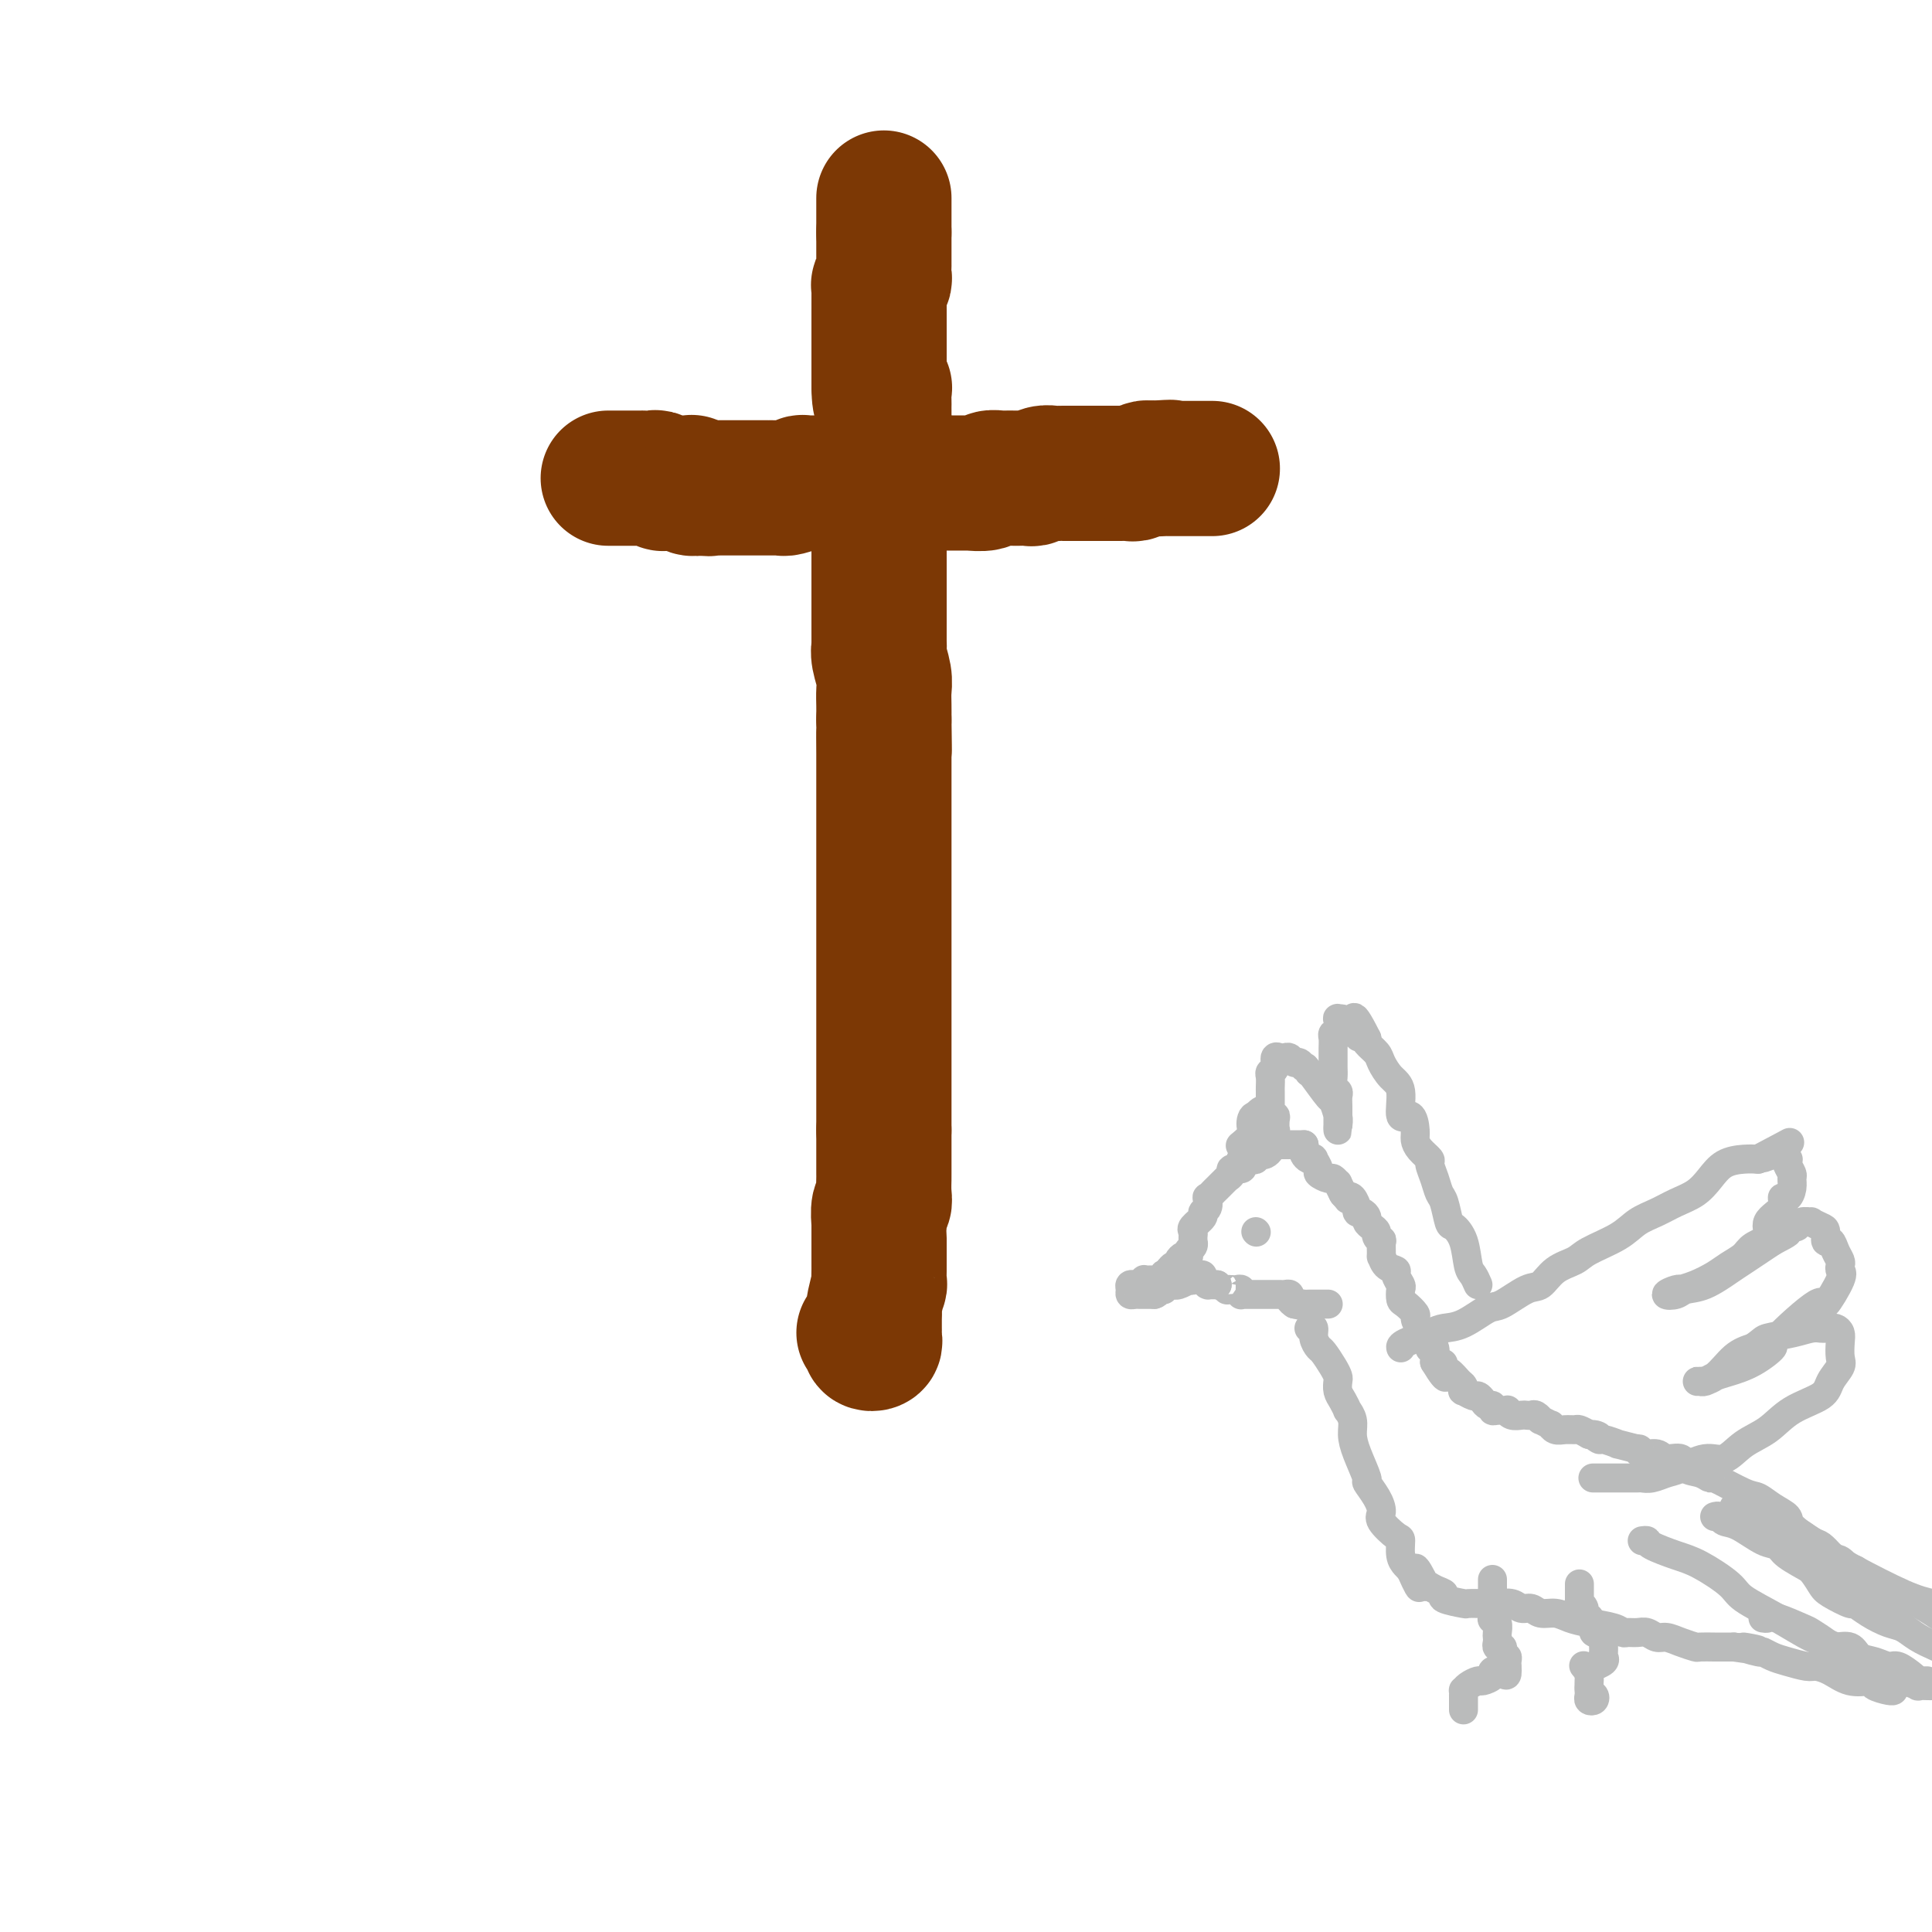 <svg viewBox='0 0 400 400' version='1.1' xmlns='http://www.w3.org/2000/svg' xmlns:xlink='http://www.w3.org/1999/xlink'><g fill='none' stroke='#7C3805' stroke-width='28' stroke-linecap='round' stroke-linejoin='round'><path d='M183,41c0.000,0.416 0.000,0.832 0,1c0.000,0.168 0.000,0.088 0,0c0.000,-0.088 0.000,-0.182 0,0c0.000,0.182 0.000,0.642 0,1c0.000,0.358 0.000,0.616 0,1c0.000,0.384 0.000,0.895 0,1c0.000,0.105 0.000,-0.196 0,0c0.000,0.196 0.000,0.887 0,1c0.000,0.113 0.000,-0.354 0,0c0.000,0.354 0.000,1.530 0,2c0.000,0.470 0.000,0.235 0,0'/><path d='M183,48c-0.000,1.267 -0.000,0.933 0,1c0.000,0.067 0.000,0.533 0,1c-0.000,0.467 -0.000,0.935 0,1c0.000,0.065 0.000,-0.272 0,0c-0.000,0.272 -0.000,1.151 0,2c0.000,0.849 0.001,1.666 0,2c-0.001,0.334 -0.004,0.185 0,0c0.004,-0.185 0.015,-0.405 0,0c-0.015,0.405 -0.057,1.435 0,2c0.057,0.565 0.211,0.666 0,1c-0.211,0.334 -0.789,0.903 -1,1c-0.211,0.097 -0.057,-0.276 0,0c0.057,0.276 0.015,1.202 0,2c-0.015,0.798 -0.004,1.469 0,2c0.004,0.531 0.001,0.921 0,1c-0.001,0.079 -0.000,-0.152 0,0c0.000,0.152 0.000,0.689 0,1c-0.000,0.311 -0.000,0.398 0,1c0.000,0.602 0.000,1.719 0,2c-0.000,0.281 -0.000,-0.276 0,0c0.000,0.276 0.000,1.384 0,2c-0.000,0.616 -0.000,0.741 0,1c0.000,0.259 0.000,0.651 0,1c-0.000,0.349 -0.000,0.654 0,1c0.000,0.346 0.000,0.732 0,1c-0.000,0.268 -0.000,0.418 0,1c0.000,0.582 0.000,1.595 0,2c-0.000,0.405 -0.000,0.201 0,0c0.000,-0.201 0.000,-0.400 0,0c-0.000,0.400 -0.000,1.400 0,2c0.000,0.600 0.000,0.800 0,1'/><path d='M182,80c0.072,5.206 0.751,2.220 1,1c0.249,-1.220 0.067,-0.673 0,0c-0.067,0.673 -0.018,1.471 0,2c0.018,0.529 0.005,0.790 0,1c-0.005,0.210 -0.001,0.368 0,1c0.001,0.632 0.000,1.737 0,2c-0.000,0.263 -0.000,-0.317 0,0c0.000,0.317 0.000,1.530 0,2c-0.000,0.470 0.000,0.196 0,1c-0.000,0.804 -0.000,2.685 0,4c0.000,1.315 0.001,2.064 0,3c-0.001,0.936 -0.004,2.060 0,3c0.004,0.940 0.015,1.695 0,3c-0.015,1.305 -0.057,3.160 0,4c0.057,0.840 0.211,0.665 0,1c-0.211,0.335 -0.789,1.182 -1,2c-0.211,0.818 -0.057,1.609 0,2c0.057,0.391 0.015,0.383 0,1c-0.015,0.617 -0.004,1.859 0,3c0.004,1.141 0.001,2.180 0,3c-0.001,0.820 -0.000,1.421 0,2c0.000,0.579 0.000,1.135 0,2c-0.000,0.865 -0.001,2.040 0,3c0.001,0.960 0.004,1.706 0,3c-0.004,1.294 -0.015,3.137 0,4c0.015,0.863 0.057,0.748 0,1c-0.057,0.252 -0.211,0.871 0,2c0.211,1.129 0.789,2.766 1,4c0.211,1.234 0.057,2.063 0,3c-0.057,0.937 -0.016,1.982 0,3c0.016,1.018 0.008,2.009 0,3'/><path d='M183,149c0.155,11.170 0.041,4.595 0,3c-0.041,-1.595 -0.011,1.790 0,4c0.011,2.210 0.003,3.245 0,4c-0.003,0.755 -0.001,1.232 0,2c0.001,0.768 0.000,1.828 0,3c-0.000,1.172 -0.000,2.455 0,3c0.000,0.545 0.000,0.353 0,1c-0.000,0.647 -0.000,2.132 0,3c0.000,0.868 0.000,1.119 0,2c-0.000,0.881 -0.000,2.391 0,3c0.000,0.609 0.000,0.318 0,1c-0.000,0.682 -0.000,2.336 0,3c0.000,0.664 0.000,0.337 0,1c-0.000,0.663 -0.000,2.318 0,4c0.000,1.682 0.000,3.393 0,4c-0.000,0.607 -0.000,0.110 0,1c0.000,0.890 0.000,3.165 0,4c-0.000,0.835 -0.000,0.228 0,1c0.000,0.772 0.000,2.922 0,4c-0.000,1.078 -0.000,1.082 0,2c0.000,0.918 0.000,2.749 0,4c-0.000,1.251 -0.000,1.921 0,3c0.000,1.079 0.000,2.567 0,4c0.000,1.433 0.000,2.809 0,4c0.000,1.191 0.000,2.195 0,3c0.000,0.805 0.000,1.409 0,2c0.000,0.591 0.000,1.169 0,2c0.000,0.831 0.000,1.913 0,3c0.000,1.087 0.000,2.177 0,3c0.000,0.823 0.000,1.378 0,2c0.000,0.622 0.000,1.311 0,2'/><path d='M183,234c0.000,13.137 0.000,3.479 0,1c-0.000,-2.479 -0.000,2.221 0,4c0.000,1.779 0.001,0.638 0,1c-0.001,0.362 -0.004,2.227 0,3c0.004,0.773 0.015,0.453 0,1c-0.015,0.547 -0.057,1.959 0,3c0.057,1.041 0.211,1.710 0,2c-0.211,0.290 -0.789,0.200 -1,1c-0.211,0.800 -0.057,2.490 0,3c0.057,0.510 0.015,-0.159 0,0c-0.015,0.159 -0.004,1.146 0,2c0.004,0.854 0.001,1.574 0,2c-0.001,0.426 -0.001,0.557 0,1c0.001,0.443 0.001,1.197 0,2c-0.001,0.803 -0.004,1.656 0,2c0.004,0.344 0.015,0.181 0,1c-0.015,0.819 -0.057,2.620 0,3c0.057,0.380 0.211,-0.660 0,0c-0.211,0.660 -0.789,3.021 -1,4c-0.211,0.979 -0.057,0.577 0,1c0.057,0.423 0.015,1.671 0,2c-0.015,0.329 -0.003,-0.262 0,0c0.003,0.262 -0.003,1.377 0,2c0.003,0.623 0.016,0.753 0,1c-0.016,0.247 -0.061,0.613 0,1c0.061,0.387 0.226,0.797 0,1c-0.226,0.203 -0.844,0.199 -1,0c-0.156,-0.199 0.150,-0.592 0,-1c-0.150,-0.408 -0.757,-0.831 -1,-1c-0.243,-0.169 -0.121,-0.085 0,0'/><path d='M126,99c-0.061,0.000 -0.122,0.000 0,0c0.122,-0.000 0.427,-0.000 1,0c0.573,0.000 1.416,0.000 2,0c0.584,-0.000 0.911,-0.000 1,0c0.089,0.000 -0.060,0.000 0,0c0.060,-0.000 0.331,-0.001 1,0c0.669,0.001 1.738,0.004 2,0c0.262,-0.004 -0.281,-0.015 0,0c0.281,0.015 1.386,0.057 2,0c0.614,-0.057 0.737,-0.211 1,0c0.263,0.211 0.664,0.789 1,1c0.336,0.211 0.605,0.057 1,0c0.395,-0.057 0.915,-0.016 1,0c0.085,0.016 -0.266,0.008 0,0c0.266,-0.008 1.149,-0.016 2,0c0.851,0.016 1.672,0.056 2,0c0.328,-0.056 0.165,-0.207 0,0c-0.165,0.207 -0.333,0.774 0,1c0.333,0.226 1.166,0.113 2,0'/><path d='M145,101c3.053,0.309 1.187,0.083 1,0c-0.187,-0.083 1.306,-0.022 2,0c0.694,0.022 0.589,0.006 1,0c0.411,-0.006 1.339,-0.002 2,0c0.661,0.002 1.054,0.000 1,0c-0.054,-0.000 -0.557,-0.000 0,0c0.557,0.000 2.172,0.000 3,0c0.828,-0.000 0.870,0.000 1,0c0.130,-0.000 0.350,-0.000 1,0c0.650,0.000 1.730,0.001 2,0c0.270,-0.001 -0.270,-0.004 0,0c0.270,0.004 1.349,0.015 2,0c0.651,-0.015 0.875,-0.057 1,0c0.125,0.057 0.151,0.211 1,0c0.849,-0.211 2.522,-0.789 3,-1c0.478,-0.211 -0.239,-0.057 0,0c0.239,0.057 1.433,0.015 2,0c0.567,-0.015 0.508,-0.004 1,0c0.492,0.004 1.535,0.001 2,0c0.465,-0.001 0.352,-0.000 1,0c0.648,0.000 2.058,0.000 3,0c0.942,-0.000 1.417,-0.000 2,0c0.583,0.000 1.273,0.000 2,0c0.727,-0.000 1.489,-0.000 2,0c0.511,0.000 0.770,0.000 1,0c0.230,-0.000 0.432,-0.000 1,0c0.568,0.000 1.503,0.000 2,0c0.497,-0.000 0.556,-0.000 1,0c0.444,0.000 1.273,0.000 2,0c0.727,-0.000 1.350,-0.000 2,0c0.650,0.000 1.325,0.000 2,0'/><path d='M192,100c7.255,-0.155 1.892,-0.041 0,0c-1.892,0.041 -0.313,0.011 1,0c1.313,-0.011 2.359,-0.003 3,0c0.641,0.003 0.876,0.002 1,0c0.124,-0.002 0.136,-0.004 1,0c0.864,0.004 2.578,0.015 3,0c0.422,-0.015 -0.449,-0.057 0,0c0.449,0.057 2.218,0.211 3,0c0.782,-0.211 0.575,-0.789 1,-1c0.425,-0.211 1.480,-0.057 2,0c0.520,0.057 0.506,0.016 1,0c0.494,-0.016 1.497,-0.008 2,0c0.503,0.008 0.506,0.016 1,0c0.494,-0.016 1.481,-0.057 2,0c0.519,0.057 0.572,0.211 1,0c0.428,-0.211 1.232,-0.789 2,-1c0.768,-0.211 1.501,-0.057 2,0c0.499,0.057 0.763,0.015 1,0c0.237,-0.015 0.448,-0.004 1,0c0.552,0.004 1.446,0.001 2,0c0.554,-0.001 0.768,-0.000 1,0c0.232,0.000 0.482,0.000 1,0c0.518,-0.000 1.303,0.000 2,0c0.697,-0.000 1.304,-0.000 2,0c0.696,0.000 1.481,0.001 2,0c0.519,-0.001 0.773,-0.004 1,0c0.227,0.004 0.428,0.015 1,0c0.572,-0.015 1.514,-0.056 2,0c0.486,0.056 0.515,0.207 1,0c0.485,-0.207 1.424,-0.774 2,-1c0.576,-0.226 0.788,-0.113 1,0'/><path d='M238,97c7.517,-0.464 3.310,-0.124 2,0c-1.310,0.124 0.279,0.033 1,0c0.721,-0.033 0.576,-0.009 1,0c0.424,0.009 1.418,0.002 2,0c0.582,-0.002 0.751,-0.001 1,0c0.249,0.001 0.578,0.000 1,0c0.422,-0.000 0.936,-0.000 1,0c0.064,0.000 -0.324,0.000 0,0c0.324,-0.000 1.358,-0.000 2,0c0.642,0.000 0.890,0.000 1,0c0.110,-0.000 0.081,-0.000 0,0c-0.081,0.000 -0.214,0.000 0,0c0.214,-0.000 0.775,-0.000 1,0c0.225,0.000 0.112,0.000 0,0'/></g>
<g fill='none' stroke='#BABBBB' stroke-width='6' stroke-linecap='round' stroke-linejoin='round'><path d='M270,237c-0.302,0.000 -0.605,0.000 -1,0c-0.395,-0.000 -0.883,-0.000 -1,0c-0.117,0.000 0.137,0.000 0,0c-0.137,-0.000 -0.664,-0.001 -1,0c-0.336,0.001 -0.482,0.003 -1,0c-0.518,-0.003 -1.410,-0.011 -2,0c-0.590,0.011 -0.879,0.042 -1,0c-0.121,-0.042 -0.075,-0.156 0,0c0.075,0.156 0.178,0.581 0,1c-0.178,0.419 -0.639,0.830 -1,1c-0.361,0.170 -0.623,0.097 -1,0c-0.377,-0.097 -0.871,-0.218 -1,0c-0.129,0.218 0.106,0.777 0,1c-0.106,0.223 -0.553,0.112 -1,0'/><path d='M259,240c-1.870,0.476 -1.045,0.165 -1,0c0.045,-0.165 -0.691,-0.185 -1,0c-0.309,0.185 -0.192,0.575 0,1c0.192,0.425 0.457,0.885 0,1c-0.457,0.115 -1.637,-0.115 -2,0c-0.363,0.115 0.092,0.573 0,1c-0.092,0.427 -0.731,0.821 -1,1c-0.269,0.179 -0.167,0.143 0,0c0.167,-0.143 0.398,-0.394 0,0c-0.398,0.394 -1.426,1.433 -2,2c-0.574,0.567 -0.694,0.663 -1,1c-0.306,0.337 -0.798,0.915 -1,1c-0.202,0.085 -0.114,-0.324 0,0c0.114,0.324 0.255,1.382 0,2c-0.255,0.618 -0.905,0.795 -1,1c-0.095,0.205 0.367,0.437 0,1c-0.367,0.563 -1.563,1.456 -2,2c-0.437,0.544 -0.116,0.737 0,1c0.116,0.263 0.027,0.595 0,1c-0.027,0.405 0.007,0.883 0,1c-0.007,0.117 -0.054,-0.126 0,0c0.054,0.126 0.208,0.621 0,1c-0.208,0.379 -0.777,0.640 -1,1c-0.223,0.360 -0.098,0.818 0,1c0.098,0.182 0.171,0.087 0,0c-0.171,-0.087 -0.585,-0.168 -1,0c-0.415,0.168 -0.832,0.584 -1,1c-0.168,0.416 -0.086,0.833 0,1c0.086,0.167 0.177,0.083 0,0c-0.177,-0.083 -0.622,-0.167 -1,0c-0.378,0.167 -0.689,0.583 -1,1'/><path d='M242,263c-2.646,3.499 -0.760,0.745 0,0c0.760,-0.745 0.394,0.518 0,1c-0.394,0.482 -0.817,0.182 -1,0c-0.183,-0.182 -0.126,-0.246 0,0c0.126,0.246 0.321,0.802 0,1c-0.321,0.198 -1.157,0.039 -2,0c-0.843,-0.039 -1.694,0.042 -2,0c-0.306,-0.042 -0.067,-0.207 0,0c0.067,0.207 -0.039,0.788 0,1c0.039,0.212 0.222,0.057 0,0c-0.222,-0.057 -0.848,-0.016 -1,0c-0.152,0.016 0.170,0.007 0,0c-0.170,-0.007 -0.831,-0.012 -1,0c-0.169,0.012 0.154,0.042 0,0c-0.154,-0.042 -0.785,-0.155 -1,0c-0.215,0.155 -0.016,0.577 0,1c0.016,0.423 -0.153,0.845 0,1c0.153,0.155 0.629,0.041 1,0c0.371,-0.041 0.638,-0.011 1,0c0.362,0.011 0.818,0.003 1,0c0.182,-0.003 0.090,-0.001 0,0c-0.090,0.001 -0.178,0.000 0,0c0.178,-0.000 0.622,-0.000 1,0c0.378,0.000 0.689,0.000 1,0'/><path d='M239,268c0.930,-0.243 0.757,-0.850 1,-1c0.243,-0.150 0.904,0.157 1,0c0.096,-0.157 -0.373,-0.778 0,-1c0.373,-0.222 1.587,-0.046 2,0c0.413,0.046 0.023,-0.039 0,0c-0.023,0.039 0.320,0.203 1,0c0.680,-0.203 1.698,-0.772 2,-1c0.302,-0.228 -0.113,-0.113 0,0c0.113,0.113 0.752,0.226 1,0c0.248,-0.226 0.104,-0.790 0,-1c-0.104,-0.210 -0.168,-0.067 0,0c0.168,0.067 0.567,0.056 1,0c0.433,-0.056 0.901,-0.159 1,0c0.099,0.159 -0.169,0.578 0,1c0.169,0.422 0.777,0.845 1,1c0.223,0.155 0.063,0.042 0,0c-0.063,-0.042 -0.028,-0.011 0,0c0.028,0.011 0.049,0.003 0,0c-0.049,-0.003 -0.167,-0.001 0,0c0.167,0.001 0.619,0.000 1,0c0.381,-0.000 0.690,-0.000 1,0'/><path d='M252,266c2.173,-0.370 1.107,-0.295 1,0c-0.107,0.295 0.746,0.810 1,1c0.254,0.190 -0.089,0.055 0,0c0.089,-0.055 0.612,-0.029 1,0c0.388,0.029 0.643,0.060 1,0c0.357,-0.060 0.818,-0.212 1,0c0.182,0.212 0.086,0.789 0,1c-0.086,0.211 -0.163,0.057 0,0c0.163,-0.057 0.565,-0.015 1,0c0.435,0.015 0.903,0.004 1,0c0.097,-0.004 -0.176,-0.001 0,0c0.176,0.001 0.803,0.000 1,0c0.197,-0.000 -0.035,-0.000 0,0c0.035,0.000 0.338,-0.000 1,0c0.662,0.000 1.683,0.000 2,0c0.317,-0.000 -0.069,-0.001 0,0c0.069,0.001 0.592,0.003 1,0c0.408,-0.003 0.700,-0.012 1,0c0.300,0.012 0.606,0.044 1,0c0.394,-0.044 0.875,-0.166 1,0c0.125,0.166 -0.107,0.619 0,1c0.107,0.381 0.554,0.691 1,1'/><path d='M268,270c2.638,0.619 1.233,0.166 1,0c-0.233,-0.166 0.707,-0.044 1,0c0.293,0.044 -0.062,0.012 0,0c0.062,-0.012 0.541,-0.003 1,0c0.459,0.003 0.897,0.001 1,0c0.103,-0.001 -0.130,-0.000 0,0c0.130,0.000 0.622,0.000 1,0c0.378,-0.000 0.640,-0.000 1,0c0.360,0.000 0.817,0.000 1,0c0.183,-0.000 0.091,-0.000 0,0'/><path d='M270,237c0.022,0.339 0.043,0.677 0,1c-0.043,0.323 -0.151,0.629 0,1c0.151,0.371 0.560,0.806 1,1c0.440,0.194 0.909,0.147 1,0c0.091,-0.147 -0.197,-0.394 0,0c0.197,0.394 0.880,1.430 1,2c0.120,0.570 -0.323,0.672 0,1c0.323,0.328 1.411,0.880 2,1c0.589,0.120 0.680,-0.192 1,0c0.320,0.192 0.869,0.886 1,1c0.131,0.114 -0.157,-0.354 0,0c0.157,0.354 0.759,1.530 1,2c0.241,0.470 0.120,0.235 0,0'/><path d='M278,247c1.419,1.807 0.968,1.325 1,1c0.032,-0.325 0.547,-0.494 1,0c0.453,0.494 0.843,1.652 1,2c0.157,0.348 0.080,-0.114 0,0c-0.080,0.114 -0.162,0.804 0,1c0.162,0.196 0.569,-0.102 1,0c0.431,0.102 0.885,0.604 1,1c0.115,0.396 -0.109,0.685 0,1c0.109,0.315 0.551,0.656 1,1c0.449,0.344 0.905,0.693 1,1c0.095,0.307 -0.171,0.574 0,1c0.171,0.426 0.780,1.010 1,1c0.220,-0.010 0.053,-0.616 0,0c-0.053,0.616 0.009,2.454 0,3c-0.009,0.546 -0.090,-0.201 0,0c0.090,0.201 0.350,1.348 1,2c0.650,0.652 1.690,0.809 2,1c0.310,0.191 -0.111,0.417 0,1c0.111,0.583 0.756,1.522 1,2c0.244,0.478 0.089,0.494 0,1c-0.089,0.506 -0.112,1.501 0,2c0.112,0.499 0.360,0.501 1,1c0.640,0.499 1.673,1.494 2,2c0.327,0.506 -0.052,0.521 0,1c0.052,0.479 0.535,1.421 1,2c0.465,0.579 0.913,0.794 1,1c0.087,0.206 -0.187,0.403 0,1c0.187,0.597 0.834,1.593 1,2c0.166,0.407 -0.147,0.225 0,0c0.147,-0.225 0.756,-0.493 1,0c0.244,0.493 0.122,1.746 0,3'/><path d='M297,282c3.390,5.659 2.365,2.308 2,1c-0.365,-1.308 -0.070,-0.572 0,0c0.070,0.572 -0.086,0.980 0,1c0.086,0.020 0.414,-0.350 1,0c0.586,0.350 1.432,1.418 2,2c0.568,0.582 0.859,0.677 1,1c0.141,0.323 0.132,0.874 0,1c-0.132,0.126 -0.386,-0.172 0,0c0.386,0.172 1.414,0.816 2,1c0.586,0.184 0.731,-0.090 1,0c0.269,0.090 0.662,0.546 1,1c0.338,0.454 0.620,0.907 1,1c0.380,0.093 0.858,-0.172 1,0c0.142,0.172 -0.051,0.782 0,1c0.051,0.218 0.346,0.044 1,0c0.654,-0.044 1.667,0.041 2,0c0.333,-0.041 -0.013,-0.207 0,0c0.013,0.207 0.384,0.786 1,1c0.616,0.214 1.476,0.061 2,0c0.524,-0.061 0.713,-0.032 1,0c0.287,0.032 0.673,0.065 1,0c0.327,-0.065 0.595,-0.229 1,0c0.405,0.229 0.948,0.850 1,1c0.052,0.150 -0.387,-0.170 0,0c0.387,0.170 1.599,0.830 2,1c0.401,0.170 -0.010,-0.151 0,0c0.010,0.151 0.439,0.775 1,1c0.561,0.225 1.253,0.050 2,0c0.747,-0.050 1.547,0.025 2,0c0.453,-0.025 0.558,-0.150 1,0c0.442,0.150 1.221,0.575 2,1'/><path d='M329,297c3.416,0.863 1.458,0.020 1,0c-0.458,-0.020 0.586,0.783 1,1c0.414,0.217 0.198,-0.153 1,0c0.802,0.153 2.622,0.830 3,1c0.378,0.170 -0.687,-0.166 0,0c0.687,0.166 3.127,0.833 4,1c0.873,0.167 0.178,-0.167 0,0c-0.178,0.167 0.160,0.836 1,1c0.840,0.164 2.182,-0.178 3,0c0.818,0.178 1.113,0.875 2,1c0.887,0.125 2.365,-0.323 3,0c0.635,0.323 0.425,1.418 1,2c0.575,0.582 1.935,0.652 3,1c1.065,0.348 1.835,0.975 2,1c0.165,0.025 -0.274,-0.551 1,0c1.274,0.551 4.261,2.229 6,3c1.739,0.771 2.231,0.634 3,1c0.769,0.366 1.816,1.235 3,2c1.184,0.765 2.506,1.427 3,2c0.494,0.573 0.160,1.058 1,2c0.840,0.942 2.854,2.341 4,3c1.146,0.659 1.425,0.576 2,1c0.575,0.424 1.445,1.353 2,2c0.555,0.647 0.793,1.010 1,1c0.207,-0.010 0.381,-0.395 1,0c0.619,0.395 1.681,1.570 2,2c0.319,0.430 -0.107,0.116 0,0c0.107,-0.116 0.745,-0.033 1,0c0.255,0.033 0.128,0.017 0,0'/><path d='M271,275c0.449,-0.168 0.897,-0.337 1,0c0.103,0.337 -0.141,1.179 0,2c0.141,0.821 0.665,1.619 1,2c0.335,0.381 0.481,0.343 1,1c0.519,0.657 1.410,2.010 2,3c0.590,0.990 0.880,1.618 1,2c0.120,0.382 0.070,0.518 0,1c-0.070,0.482 -0.158,1.311 0,2c0.158,0.689 0.564,1.237 1,2c0.436,0.763 0.903,1.742 1,2c0.097,0.258 -0.176,-0.203 0,0c0.176,0.203 0.802,1.071 1,2c0.198,0.929 -0.032,1.918 0,3c0.032,1.082 0.325,2.258 1,4c0.675,1.742 1.733,4.051 2,5c0.267,0.949 -0.258,0.538 0,1c0.258,0.462 1.299,1.795 2,3c0.701,1.205 1.063,2.280 1,3c-0.063,0.720 -0.550,1.086 0,2c0.550,0.914 2.136,2.378 3,3c0.864,0.622 1.005,0.404 1,1c-0.005,0.596 -0.155,2.007 0,3c0.155,0.993 0.616,1.570 1,2c0.384,0.430 0.692,0.715 1,1'/><path d='M292,325c3.348,7.550 1.217,1.423 1,0c-0.217,-1.423 1.479,1.856 2,3c0.521,1.144 -0.133,0.153 0,0c0.133,-0.153 1.052,0.533 2,1c0.948,0.467 1.925,0.713 2,1c0.075,0.287 -0.752,0.613 0,1c0.752,0.387 3.082,0.836 4,1c0.918,0.164 0.424,0.043 1,0c0.576,-0.043 2.223,-0.007 3,0c0.777,0.007 0.684,-0.013 1,0c0.316,0.013 1.043,0.060 2,0c0.957,-0.060 2.146,-0.227 3,0c0.854,0.227 1.372,0.848 2,1c0.628,0.152 1.366,-0.167 2,0c0.634,0.167 1.164,0.818 2,1c0.836,0.182 1.979,-0.105 3,0c1.021,0.105 1.922,0.602 3,1c1.078,0.398 2.333,0.695 4,1c1.667,0.305 3.745,0.616 5,1c1.255,0.384 1.687,0.839 2,1c0.313,0.161 0.506,0.028 1,0c0.494,-0.028 1.290,0.048 2,0c0.710,-0.048 1.336,-0.219 2,0c0.664,0.219 1.366,0.829 2,1c0.634,0.171 1.199,-0.098 2,0c0.801,0.098 1.839,0.562 3,1c1.161,0.438 2.447,0.849 3,1c0.553,0.151 0.375,0.040 1,0c0.625,-0.040 2.053,-0.011 3,0c0.947,0.011 1.413,0.003 2,0c0.587,-0.003 1.293,-0.002 2,0'/><path d='M359,341c8.944,1.328 3.304,0.148 2,0c-1.304,-0.148 1.727,0.735 3,1c1.273,0.265 0.788,-0.087 1,0c0.212,0.087 1.123,0.614 2,1c0.877,0.386 1.721,0.633 3,1c1.279,0.367 2.994,0.855 4,1c1.006,0.145 1.304,-0.053 2,0c0.696,0.053 1.792,0.357 3,1c1.208,0.643 2.530,1.626 4,2c1.470,0.374 3.087,0.139 4,0c0.913,-0.139 1.120,-0.181 1,0c-0.120,0.181 -0.568,0.584 0,1c0.568,0.416 2.152,0.843 3,1c0.848,0.157 0.959,0.042 1,0c0.041,-0.042 0.012,-0.012 0,0c-0.012,0.012 -0.006,0.006 0,0'/><path d='M290,279c0.020,0.060 0.040,0.120 0,0c-0.040,-0.120 -0.141,-0.422 1,-1c1.141,-0.578 3.524,-1.434 5,-2c1.476,-0.566 2.044,-0.842 3,-1c0.956,-0.158 2.300,-0.197 4,-1c1.700,-0.803 3.756,-2.368 5,-3c1.244,-0.632 1.678,-0.329 3,-1c1.322,-0.671 3.534,-2.314 5,-3c1.466,-0.686 2.188,-0.413 3,-1c0.812,-0.587 1.714,-2.034 3,-3c1.286,-0.966 2.955,-1.452 4,-2c1.045,-0.548 1.465,-1.158 3,-2c1.535,-0.842 4.186,-1.915 6,-3c1.814,-1.085 2.793,-2.180 4,-3c1.207,-0.820 2.643,-1.365 4,-2c1.357,-0.635 2.635,-1.361 4,-2c1.365,-0.639 2.816,-1.191 4,-2c1.184,-0.809 2.101,-1.877 3,-3c0.899,-1.123 1.781,-2.302 3,-3c1.219,-0.698 2.777,-0.914 4,-1c1.223,-0.086 2.112,-0.043 3,0'/><path d='M364,240c11.848,-6.264 4.467,-2.425 2,-1c-2.467,1.425 -0.021,0.436 1,0c1.021,-0.436 0.617,-0.320 1,0c0.383,0.320 1.552,0.845 2,1c0.448,0.155 0.173,-0.058 0,0c-0.173,0.058 -0.245,0.388 0,1c0.245,0.612 0.807,1.508 1,2c0.193,0.492 0.016,0.582 0,1c-0.016,0.418 0.127,1.164 0,2c-0.127,0.836 -0.525,1.761 -1,2c-0.475,0.239 -1.027,-0.207 -1,0c0.027,0.207 0.633,1.067 0,2c-0.633,0.933 -2.504,1.941 -3,3c-0.496,1.059 0.385,2.170 0,3c-0.385,0.830 -2.034,1.378 -3,2c-0.966,0.622 -1.247,1.319 -2,2c-0.753,0.681 -1.977,1.345 -3,2c-1.023,0.655 -1.845,1.299 -3,2c-1.155,0.701 -2.644,1.459 -4,2c-1.356,0.541 -2.577,0.864 -3,1c-0.423,0.136 -0.046,0.086 0,0c0.046,-0.086 -0.240,-0.206 -1,0c-0.760,0.206 -1.994,0.739 -2,1c-0.006,0.261 1.217,0.251 2,0c0.783,-0.251 1.127,-0.744 2,-1c0.873,-0.256 2.275,-0.275 4,-1c1.725,-0.725 3.772,-2.157 5,-3c1.228,-0.843 1.637,-1.098 3,-2c1.363,-0.902 3.682,-2.451 6,-4'/><path d='M367,257c4.037,-2.090 3.128,-1.814 3,-2c-0.128,-0.186 0.524,-0.835 1,-1c0.476,-0.165 0.775,0.155 1,0c0.225,-0.155 0.376,-0.786 1,-1c0.624,-0.214 1.722,-0.011 2,0c0.278,0.011 -0.262,-0.170 0,0c0.262,0.170 1.327,0.692 2,1c0.673,0.308 0.955,0.401 1,1c0.045,0.599 -0.145,1.705 0,2c0.145,0.295 0.627,-0.219 1,0c0.373,0.219 0.639,1.171 1,2c0.361,0.829 0.817,1.535 1,2c0.183,0.465 0.092,0.688 0,1c-0.092,0.312 -0.184,0.711 0,1c0.184,0.289 0.644,0.467 0,2c-0.644,1.533 -2.394,4.420 -3,5c-0.606,0.580 -0.070,-1.148 -2,0c-1.930,1.148 -6.327,5.172 -8,7c-1.673,1.828 -0.623,1.460 -1,2c-0.377,0.540 -2.182,1.987 -4,3c-1.818,1.013 -3.649,1.592 -5,2c-1.351,0.408 -2.223,0.645 -3,1c-0.777,0.355 -1.458,0.827 -2,1c-0.542,0.173 -0.946,0.046 -1,0c-0.054,-0.046 0.242,-0.013 0,0c-0.242,0.013 -1.024,0.004 -1,0c0.024,-0.004 0.852,-0.004 1,0c0.148,0.004 -0.383,0.011 0,0c0.383,-0.011 1.680,-0.042 3,-1c1.320,-0.958 2.663,-2.845 4,-4c1.337,-1.155 2.669,-1.577 4,-2'/><path d='M363,279c2.135,-1.491 1.972,-1.720 3,-2c1.028,-0.280 3.246,-0.611 5,-1c1.754,-0.389 3.044,-0.836 4,-1c0.956,-0.164 1.580,-0.045 2,0c0.420,0.045 0.638,0.014 1,0c0.362,-0.014 0.868,-0.013 1,0c0.132,0.013 -0.109,0.038 0,0c0.109,-0.038 0.567,-0.138 1,0c0.433,0.138 0.841,0.515 1,1c0.159,0.485 0.068,1.078 0,2c-0.068,0.922 -0.114,2.174 0,3c0.114,0.826 0.388,1.225 0,2c-0.388,0.775 -1.436,1.925 -2,3c-0.564,1.075 -0.643,2.076 -2,3c-1.357,0.924 -3.992,1.773 -6,3c-2.008,1.227 -3.388,2.833 -5,4c-1.612,1.167 -3.456,1.895 -5,3c-1.544,1.105 -2.787,2.587 -4,3c-1.213,0.413 -2.395,-0.243 -4,0c-1.605,0.243 -3.632,1.386 -5,2c-1.368,0.614 -2.076,0.701 -3,1c-0.924,0.299 -2.064,0.812 -3,1c-0.936,0.188 -1.670,0.050 -2,0c-0.330,-0.050 -0.258,-0.013 -1,0c-0.742,0.013 -2.297,0.004 -3,0c-0.703,-0.004 -0.553,-0.001 -1,0c-0.447,0.001 -1.491,0.000 -2,0c-0.509,-0.000 -0.483,-0.000 -1,0c-0.517,0.000 -1.576,0.000 -2,0c-0.424,-0.000 -0.212,-0.000 0,0'/><path d='M306,266c-0.325,-0.746 -0.650,-1.492 -1,-2c-0.350,-0.508 -0.724,-0.777 -1,-2c-0.276,-1.223 -0.455,-3.401 -1,-5c-0.545,-1.599 -1.455,-2.619 -2,-3c-0.545,-0.381 -0.725,-0.123 -1,-1c-0.275,-0.877 -0.646,-2.888 -1,-4c-0.354,-1.112 -0.690,-1.323 -1,-2c-0.310,-0.677 -0.595,-1.820 -1,-3c-0.405,-1.180 -0.931,-2.397 -1,-3c-0.069,-0.603 0.320,-0.591 0,-1c-0.320,-0.409 -1.347,-1.240 -2,-2c-0.653,-0.760 -0.930,-1.450 -1,-2c-0.070,-0.550 0.067,-0.961 0,-2c-0.067,-1.039 -0.336,-2.705 -1,-3c-0.664,-0.295 -1.721,0.780 -2,0c-0.279,-0.780 0.219,-3.417 0,-5c-0.219,-1.583 -1.155,-2.112 -2,-3c-0.845,-0.888 -1.598,-2.135 -2,-3c-0.402,-0.865 -0.455,-1.348 -1,-2c-0.545,-0.652 -1.584,-1.472 -2,-2c-0.416,-0.528 -0.208,-0.764 0,-1'/><path d='M283,215c-4.024,-8.073 -2.584,-2.756 -2,-1c0.584,1.756 0.310,-0.051 0,-1c-0.310,-0.949 -0.658,-1.041 -1,-1c-0.342,0.041 -0.679,0.214 -1,0c-0.321,-0.214 -0.626,-0.814 -1,-1c-0.374,-0.186 -0.818,0.043 -1,0c-0.182,-0.043 -0.101,-0.360 0,0c0.101,0.360 0.223,1.395 0,2c-0.223,0.605 -0.792,0.781 -1,1c-0.208,0.219 -0.055,0.481 0,1c0.055,0.519 0.014,1.294 0,2c-0.014,0.706 0.000,1.341 0,2c-0.000,0.659 -0.014,1.342 0,2c0.014,0.658 0.056,1.292 0,2c-0.056,0.708 -0.211,1.490 0,2c0.211,0.510 0.789,0.749 1,1c0.211,0.251 0.057,0.515 0,1c-0.057,0.485 -0.015,1.190 0,2c0.015,0.810 0.004,1.724 0,2c-0.004,0.276 -0.001,-0.086 0,0c0.001,0.086 0.001,0.621 0,1c-0.001,0.379 -0.004,0.602 0,1c0.004,0.398 0.014,0.972 0,1c-0.014,0.028 -0.053,-0.490 0,-1c0.053,-0.510 0.196,-1.012 0,-2c-0.196,-0.988 -0.733,-2.461 -1,-3c-0.267,-0.539 -0.264,-0.145 -1,-1c-0.736,-0.855 -2.210,-2.959 -3,-4c-0.790,-1.041 -0.895,-1.021 -1,-1'/><path d='M271,222c-1.107,-1.708 -0.874,-0.980 -1,-1c-0.126,-0.020 -0.611,-0.790 -1,-1c-0.389,-0.210 -0.683,0.138 -1,0c-0.317,-0.138 -0.658,-0.762 -1,-1c-0.342,-0.238 -0.684,-0.089 -1,0c-0.316,0.089 -0.607,0.117 -1,0c-0.393,-0.117 -0.890,-0.378 -1,0c-0.110,0.378 0.167,1.396 0,2c-0.167,0.604 -0.777,0.795 -1,1c-0.223,0.205 -0.060,0.426 0,1c0.060,0.574 0.016,1.502 0,2c-0.016,0.498 -0.004,0.567 0,1c0.004,0.433 0.000,1.229 0,2c-0.000,0.771 0.004,1.517 0,2c-0.004,0.483 -0.015,0.702 0,1c0.015,0.298 0.057,0.673 0,1c-0.057,0.327 -0.211,0.605 0,1c0.211,0.395 0.789,0.906 1,1c0.211,0.094 0.056,-0.230 0,0c-0.056,0.230 -0.014,1.014 0,1c0.014,-0.014 -0.000,-0.827 0,-1c0.000,-0.173 0.015,0.294 0,0c-0.015,-0.294 -0.060,-1.350 0,-2c0.060,-0.650 0.223,-0.893 0,-1c-0.223,-0.107 -0.833,-0.078 -1,0c-0.167,0.078 0.110,0.207 0,0c-0.110,-0.207 -0.607,-0.748 -1,-1c-0.393,-0.252 -0.684,-0.215 -1,0c-0.316,0.215 -0.658,0.607 -1,1'/><path d='M260,231c-0.878,-0.100 -1.072,1.150 -1,2c0.072,0.850 0.411,1.300 0,2c-0.411,0.700 -1.572,1.650 -2,2c-0.428,0.350 -0.122,0.100 0,0c0.122,-0.100 0.061,-0.050 0,0'/><path d='M340,319c0.433,-0.061 0.865,-0.123 1,0c0.135,0.123 -0.028,0.430 1,1c1.028,0.570 3.248,1.404 5,2c1.752,0.596 3.035,0.955 5,2c1.965,1.045 4.612,2.777 6,4c1.388,1.223 1.517,1.935 3,3c1.483,1.065 4.318,2.481 7,4c2.682,1.519 5.209,3.142 7,4c1.791,0.858 2.847,0.952 5,2c2.153,1.048 5.404,3.050 7,4c1.596,0.950 1.536,0.847 2,1c0.464,0.153 1.453,0.563 2,1c0.547,0.437 0.651,0.902 1,1c0.349,0.098 0.944,-0.170 2,0c1.056,0.170 2.572,0.777 3,1c0.428,0.223 -0.231,0.060 0,0c0.231,-0.060 1.352,-0.017 2,0c0.648,0.017 0.824,0.009 1,0'/><path d='M366,319c0.326,-0.021 0.651,-0.043 1,0c0.349,0.043 0.721,0.149 2,1c1.279,0.851 3.465,2.447 5,4c1.535,1.553 2.419,3.063 3,4c0.581,0.937 0.858,1.302 2,2c1.142,0.698 3.149,1.730 4,2c0.851,0.270 0.548,-0.223 1,0c0.452,0.223 1.660,1.162 3,2c1.340,0.838 2.813,1.575 4,2c1.187,0.425 2.089,0.537 3,1c0.911,0.463 1.832,1.275 3,2c1.168,0.725 2.584,1.362 4,2'/><path d='M355,314c0.366,-0.106 0.732,-0.212 1,0c0.268,0.212 0.439,0.741 1,1c0.561,0.259 1.512,0.247 3,1c1.488,0.753 3.514,2.271 5,3c1.486,0.729 2.433,0.671 3,1c0.567,0.329 0.754,1.047 2,2c1.246,0.953 3.552,2.140 5,3c1.448,0.860 2.038,1.391 4,2c1.962,0.609 5.296,1.296 7,2c1.704,0.704 1.776,1.426 3,2c1.224,0.574 3.599,1.001 5,1c1.401,-0.001 1.829,-0.429 3,0c1.171,0.429 3.086,1.714 5,3'/><path d='M260,255c0.000,0.000 0.100,0.100 0.1,0.1'/><path d='M359,312c0.721,-0.223 1.442,-0.446 2,0c0.558,0.446 0.955,1.562 2,2c1.045,0.438 2.740,0.197 5,1c2.260,0.803 5.086,2.649 7,4c1.914,1.351 2.915,2.208 4,3c1.085,0.792 2.254,1.521 5,3c2.746,1.479 7.070,3.708 10,5c2.930,1.292 4.465,1.646 6,2'/><path d='M365,335c0.337,0.056 0.675,0.113 1,0c0.325,-0.113 0.638,-0.394 2,0c1.362,0.394 3.772,1.463 5,2c1.228,0.537 1.273,0.543 2,1c0.727,0.457 2.137,1.365 3,2c0.863,0.635 1.180,0.998 2,1c0.820,0.002 2.144,-0.355 3,0c0.856,0.355 1.245,1.422 2,2c0.755,0.578 1.877,0.666 3,1c1.123,0.334 2.248,0.912 3,1c0.752,0.088 1.133,-0.316 2,0c0.867,0.316 2.222,1.353 3,2c0.778,0.647 0.979,0.905 1,1c0.021,0.095 -0.139,0.025 0,0c0.139,-0.025 0.576,-0.007 1,0c0.424,0.007 0.835,0.002 1,0c0.165,-0.002 0.082,-0.001 0,0'/><path d='M327,328c0.000,-0.061 0.000,-0.121 0,0c-0.000,0.121 -0.001,0.424 0,1c0.001,0.576 0.004,1.424 0,2c-0.004,0.576 -0.016,0.880 0,1c0.016,0.120 0.061,0.057 0,0c-0.061,-0.057 -0.228,-0.107 0,0c0.228,0.107 0.849,0.371 1,1c0.151,0.629 -0.170,1.621 0,2c0.170,0.379 0.829,0.144 1,0c0.171,-0.144 -0.148,-0.196 0,0c0.148,0.196 0.761,0.640 1,1c0.239,0.360 0.103,0.635 0,1c-0.103,0.365 -0.172,0.818 0,1c0.172,0.182 0.586,0.091 1,0'/><path d='M331,338c0.558,1.483 -0.047,0.191 0,0c0.047,-0.191 0.745,0.720 1,1c0.255,0.280 0.068,-0.069 0,0c-0.068,0.069 -0.018,0.557 0,1c0.018,0.443 0.004,0.840 0,1c-0.004,0.160 0.001,0.084 0,0c-0.001,-0.084 -0.008,-0.176 0,0c0.008,0.176 0.031,0.621 0,1c-0.031,0.379 -0.117,0.693 0,1c0.117,0.307 0.438,0.607 0,1c-0.438,0.393 -1.634,0.879 -2,1c-0.366,0.121 0.098,-0.123 0,0c-0.098,0.123 -0.758,0.611 -1,1c-0.242,0.389 -0.065,0.678 0,1c0.065,0.322 0.018,0.678 0,1c-0.018,0.322 -0.006,0.612 0,1c0.006,0.388 0.005,0.875 0,1c-0.005,0.125 -0.014,-0.114 0,0c0.014,0.114 0.052,0.579 0,1c-0.052,0.421 -0.195,0.797 0,1c0.195,0.203 0.728,0.233 1,0c0.272,-0.233 0.283,-0.728 0,-1c-0.283,-0.272 -0.859,-0.320 -1,-1c-0.141,-0.680 0.154,-1.991 0,-3c-0.154,-1.009 -0.758,-1.717 -1,-2c-0.242,-0.283 -0.121,-0.142 0,0'/><path d='M309,327c-0.001,0.089 -0.001,0.177 0,1c0.001,0.823 0.004,2.380 0,3c-0.004,0.620 -0.015,0.302 0,1c0.015,0.698 0.057,2.411 0,3c-0.057,0.589 -0.211,0.056 0,0c0.211,-0.056 0.788,0.367 1,1c0.212,0.633 0.061,1.475 0,2c-0.061,0.525 -0.030,0.732 0,1c0.030,0.268 0.060,0.598 0,1c-0.060,0.402 -0.208,0.878 0,1c0.208,0.122 0.774,-0.108 1,0c0.226,0.108 0.113,0.554 0,1c-0.113,0.446 -0.226,0.890 0,1c0.226,0.110 0.793,-0.115 1,0c0.207,0.115 0.056,0.569 0,1c-0.056,0.431 -0.016,0.837 0,1c0.016,0.163 0.008,0.081 0,0'/><path d='M312,345c0.280,3.008 -0.520,1.528 -1,1c-0.480,-0.528 -0.638,-0.104 -1,0c-0.362,0.104 -0.927,-0.113 -1,0c-0.073,0.113 0.344,0.556 0,1c-0.344,0.444 -1.451,0.888 -2,1c-0.549,0.112 -0.539,-0.109 -1,0c-0.461,0.109 -1.391,0.549 -2,1c-0.609,0.451 -0.895,0.912 -1,1c-0.105,0.088 -0.028,-0.196 0,0c0.028,0.196 0.008,0.872 0,1c-0.008,0.128 -0.002,-0.292 0,0c0.002,0.292 0.001,1.295 0,2c-0.001,0.705 -0.000,1.113 0,1c0.000,-0.113 0.000,-0.747 0,-1c-0.000,-0.253 -0.000,-0.127 0,0'/></g>
</svg>